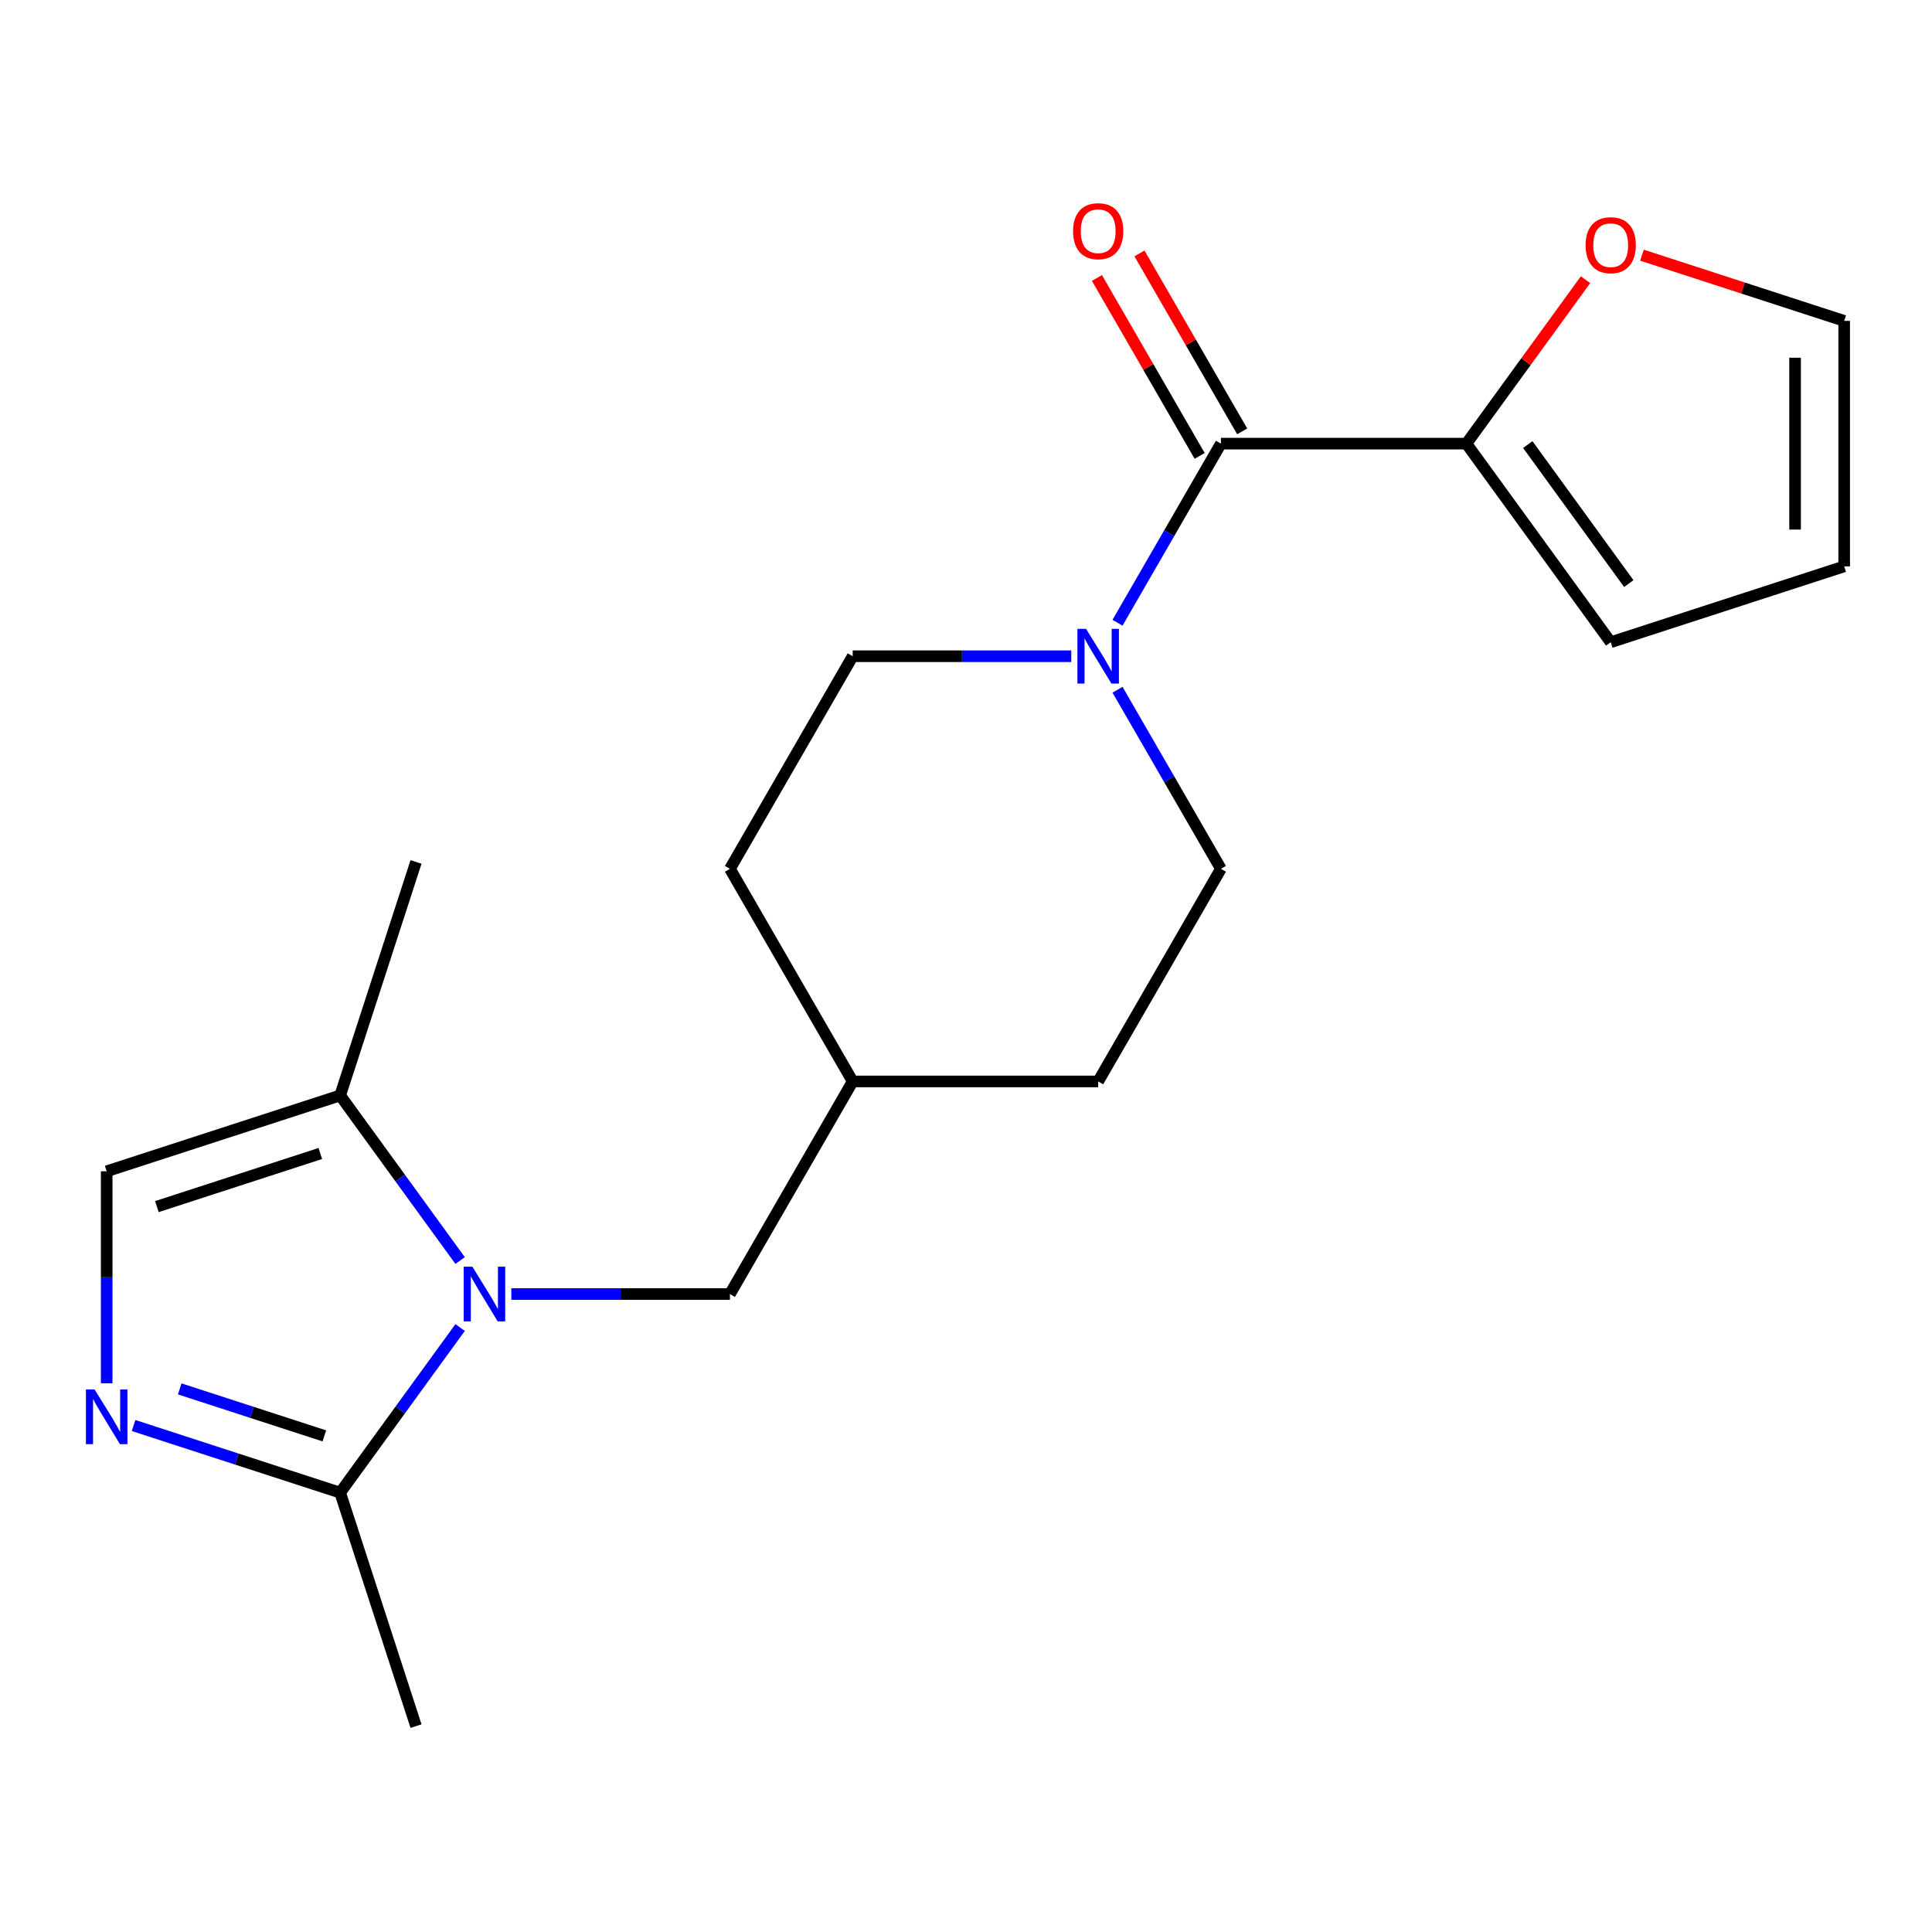 <?xml version='1.0' encoding='iso-8859-1'?>
<svg version='1.1' baseProfile='full'
              xmlns='http://www.w3.org/2000/svg'
                      xmlns:rdkit='http://www.rdkit.org/xml'
                      xmlns:xlink='http://www.w3.org/1999/xlink'
                  xml:space='preserve'
width='1000px' height='1000px' viewBox='0 0 1000 1000'>
<!-- END OF HEADER -->
<rect style='opacity:1.0;fill:#FFFFFF;stroke:none' width='1000' height='1000' x='0' y='0'> </rect>
<path class='bond-2' d='M 238.155,687.127 L 207.109,729.858' style='fill:none;fill-rule:evenodd;stroke:#0000FF;stroke-width:6px;stroke-linecap:butt;stroke-linejoin:miter;stroke-opacity:1' />
<path class='bond-2' d='M 207.109,729.858 L 176.063,772.589' style='fill:none;fill-rule:evenodd;stroke:#000000;stroke-width:6px;stroke-linecap:butt;stroke-linejoin:miter;stroke-opacity:1' />
<path class='bond-4' d='M 238.155,652.454 L 207.109,609.723' style='fill:none;fill-rule:evenodd;stroke:#0000FF;stroke-width:6px;stroke-linecap:butt;stroke-linejoin:miter;stroke-opacity:1' />
<path class='bond-4' d='M 207.109,609.723 L 176.063,566.993' style='fill:none;fill-rule:evenodd;stroke:#000000;stroke-width:6px;stroke-linecap:butt;stroke-linejoin:miter;stroke-opacity:1' />
<path class='bond-7' d='M 264.667,669.791 L 321.242,669.791' style='fill:none;fill-rule:evenodd;stroke:#0000FF;stroke-width:6px;stroke-linecap:butt;stroke-linejoin:miter;stroke-opacity:1' />
<path class='bond-7' d='M 321.242,669.791 L 377.816,669.791' style='fill:none;fill-rule:evenodd;stroke:#000000;stroke-width:6px;stroke-linecap:butt;stroke-linejoin:miter;stroke-opacity:1' />
<path class='bond-0' d='M 69.134,737.845 L 122.599,755.217' style='fill:none;fill-rule:evenodd;stroke:#0000FF;stroke-width:6px;stroke-linecap:butt;stroke-linejoin:miter;stroke-opacity:1' />
<path class='bond-0' d='M 122.599,755.217 L 176.063,772.589' style='fill:none;fill-rule:evenodd;stroke:#000000;stroke-width:6px;stroke-linecap:butt;stroke-linejoin:miter;stroke-opacity:1' />
<path class='bond-0' d='M 93.026,718.887 L 130.452,731.048' style='fill:none;fill-rule:evenodd;stroke:#0000FF;stroke-width:6px;stroke-linecap:butt;stroke-linejoin:miter;stroke-opacity:1' />
<path class='bond-0' d='M 130.452,731.048 L 167.877,743.208' style='fill:none;fill-rule:evenodd;stroke:#000000;stroke-width:6px;stroke-linecap:butt;stroke-linejoin:miter;stroke-opacity:1' />
<path class='bond-20' d='M 55.217,715.987 L 55.217,661.122' style='fill:none;fill-rule:evenodd;stroke:#0000FF;stroke-width:6px;stroke-linecap:butt;stroke-linejoin:miter;stroke-opacity:1' />
<path class='bond-20' d='M 55.217,661.122 L 55.217,606.258' style='fill:none;fill-rule:evenodd;stroke:#000000;stroke-width:6px;stroke-linecap:butt;stroke-linejoin:miter;stroke-opacity:1' />
<path class='bond-1' d='M 631.947,229.623 L 605.185,275.976' style='fill:none;fill-rule:evenodd;stroke:#000000;stroke-width:6px;stroke-linecap:butt;stroke-linejoin:miter;stroke-opacity:1' />
<path class='bond-1' d='M 605.185,275.976 L 578.423,322.329' style='fill:none;fill-rule:evenodd;stroke:#0000FF;stroke-width:6px;stroke-linecap:butt;stroke-linejoin:miter;stroke-opacity:1' />
<path class='bond-6' d='M 631.947,229.623 L 759.012,229.623' style='fill:none;fill-rule:evenodd;stroke:#000000;stroke-width:6px;stroke-linecap:butt;stroke-linejoin:miter;stroke-opacity:1' />
<path class='bond-9' d='M 642.951,223.27 L 616.362,177.218' style='fill:none;fill-rule:evenodd;stroke:#000000;stroke-width:6px;stroke-linecap:butt;stroke-linejoin:miter;stroke-opacity:1' />
<path class='bond-9' d='M 616.362,177.218 L 589.774,131.165' style='fill:none;fill-rule:evenodd;stroke:#FF0000;stroke-width:6px;stroke-linecap:butt;stroke-linejoin:miter;stroke-opacity:1' />
<path class='bond-9' d='M 620.942,235.977 L 594.354,189.924' style='fill:none;fill-rule:evenodd;stroke:#000000;stroke-width:6px;stroke-linecap:butt;stroke-linejoin:miter;stroke-opacity:1' />
<path class='bond-9' d='M 594.354,189.924 L 567.765,143.871' style='fill:none;fill-rule:evenodd;stroke:#FF0000;stroke-width:6px;stroke-linecap:butt;stroke-linejoin:miter;stroke-opacity:1' />
<path class='bond-18' d='M 176.063,772.589 L 215.329,893.435' style='fill:none;fill-rule:evenodd;stroke:#000000;stroke-width:6px;stroke-linecap:butt;stroke-linejoin:miter;stroke-opacity:1' />
<path class='bond-3' d='M 554.497,339.665 L 497.923,339.665' style='fill:none;fill-rule:evenodd;stroke:#0000FF;stroke-width:6px;stroke-linecap:butt;stroke-linejoin:miter;stroke-opacity:1' />
<path class='bond-3' d='M 497.923,339.665 L 441.349,339.665' style='fill:none;fill-rule:evenodd;stroke:#000000;stroke-width:6px;stroke-linecap:butt;stroke-linejoin:miter;stroke-opacity:1' />
<path class='bond-21' d='M 578.423,357.002 L 605.185,403.354' style='fill:none;fill-rule:evenodd;stroke:#0000FF;stroke-width:6px;stroke-linecap:butt;stroke-linejoin:miter;stroke-opacity:1' />
<path class='bond-21' d='M 605.185,403.354 L 631.947,449.707' style='fill:none;fill-rule:evenodd;stroke:#000000;stroke-width:6px;stroke-linecap:butt;stroke-linejoin:miter;stroke-opacity:1' />
<path class='bond-5' d='M 176.063,566.993 L 55.217,606.258' style='fill:none;fill-rule:evenodd;stroke:#000000;stroke-width:6px;stroke-linecap:butt;stroke-linejoin:miter;stroke-opacity:1' />
<path class='bond-5' d='M 165.79,597.052 L 81.197,624.538' style='fill:none;fill-rule:evenodd;stroke:#000000;stroke-width:6px;stroke-linecap:butt;stroke-linejoin:miter;stroke-opacity:1' />
<path class='bond-19' d='M 176.063,566.993 L 215.329,446.146' style='fill:none;fill-rule:evenodd;stroke:#000000;stroke-width:6px;stroke-linecap:butt;stroke-linejoin:miter;stroke-opacity:1' />
<path class='bond-8' d='M 759.012,229.623 L 789.84,187.193' style='fill:none;fill-rule:evenodd;stroke:#000000;stroke-width:6px;stroke-linecap:butt;stroke-linejoin:miter;stroke-opacity:1' />
<path class='bond-8' d='M 789.84,187.193 L 820.667,144.762' style='fill:none;fill-rule:evenodd;stroke:#FF0000;stroke-width:6px;stroke-linecap:butt;stroke-linejoin:miter;stroke-opacity:1' />
<path class='bond-10' d='M 759.012,229.623 L 833.699,332.421' style='fill:none;fill-rule:evenodd;stroke:#000000;stroke-width:6px;stroke-linecap:butt;stroke-linejoin:miter;stroke-opacity:1' />
<path class='bond-10' d='M 790.775,230.106 L 843.056,302.064' style='fill:none;fill-rule:evenodd;stroke:#000000;stroke-width:6px;stroke-linecap:butt;stroke-linejoin:miter;stroke-opacity:1' />
<path class='bond-15' d='M 377.816,669.791 L 441.349,559.749' style='fill:none;fill-rule:evenodd;stroke:#000000;stroke-width:6px;stroke-linecap:butt;stroke-linejoin:miter;stroke-opacity:1' />
<path class='bond-13' d='M 849.876,132.081 L 902.211,149.086' style='fill:none;fill-rule:evenodd;stroke:#FF0000;stroke-width:6px;stroke-linecap:butt;stroke-linejoin:miter;stroke-opacity:1' />
<path class='bond-13' d='M 902.211,149.086 L 954.545,166.091' style='fill:none;fill-rule:evenodd;stroke:#000000;stroke-width:6px;stroke-linecap:butt;stroke-linejoin:miter;stroke-opacity:1' />
<path class='bond-14' d='M 833.699,332.421 L 954.545,293.156' style='fill:none;fill-rule:evenodd;stroke:#000000;stroke-width:6px;stroke-linecap:butt;stroke-linejoin:miter;stroke-opacity:1' />
<path class='bond-11' d='M 631.947,449.707 L 568.414,559.749' style='fill:none;fill-rule:evenodd;stroke:#000000;stroke-width:6px;stroke-linecap:butt;stroke-linejoin:miter;stroke-opacity:1' />
<path class='bond-12' d='M 441.349,339.665 L 377.816,449.707' style='fill:none;fill-rule:evenodd;stroke:#000000;stroke-width:6px;stroke-linecap:butt;stroke-linejoin:miter;stroke-opacity:1' />
<path class='bond-22' d='M 954.545,166.091 L 954.545,293.156' style='fill:none;fill-rule:evenodd;stroke:#000000;stroke-width:6px;stroke-linecap:butt;stroke-linejoin:miter;stroke-opacity:1' />
<path class='bond-22' d='M 929.132,185.151 L 929.132,274.096' style='fill:none;fill-rule:evenodd;stroke:#000000;stroke-width:6px;stroke-linecap:butt;stroke-linejoin:miter;stroke-opacity:1' />
<path class='bond-16' d='M 441.349,559.749 L 568.414,559.749' style='fill:none;fill-rule:evenodd;stroke:#000000;stroke-width:6px;stroke-linecap:butt;stroke-linejoin:miter;stroke-opacity:1' />
<path class='bond-17' d='M 441.349,559.749 L 377.816,449.707' style='fill:none;fill-rule:evenodd;stroke:#000000;stroke-width:6px;stroke-linecap:butt;stroke-linejoin:miter;stroke-opacity:1' />
<path  class='atom-0' d='M 244.491 655.631
L 253.771 670.631
Q 254.691 672.111, 256.171 674.791
Q 257.651 677.471, 257.731 677.631
L 257.731 655.631
L 261.491 655.631
L 261.491 683.951
L 257.611 683.951
L 247.651 667.551
Q 246.491 665.631, 245.251 663.431
Q 244.051 661.231, 243.691 660.551
L 243.691 683.951
L 240.011 683.951
L 240.011 655.631
L 244.491 655.631
' fill='#0000FF'/>
<path  class='atom-1' d='M 48.957 719.163
L 58.237 734.163
Q 59.157 735.643, 60.637 738.323
Q 62.117 741.003, 62.197 741.163
L 62.197 719.163
L 65.957 719.163
L 65.957 747.483
L 62.077 747.483
L 52.117 731.083
Q 50.957 729.163, 49.717 726.963
Q 48.517 724.763, 48.157 724.083
L 48.157 747.483
L 44.477 747.483
L 44.477 719.163
L 48.957 719.163
' fill='#0000FF'/>
<path  class='atom-4' d='M 562.154 325.505
L 571.434 340.505
Q 572.354 341.985, 573.834 344.665
Q 575.314 347.345, 575.394 347.505
L 575.394 325.505
L 579.154 325.505
L 579.154 353.825
L 575.274 353.825
L 565.314 337.425
Q 564.154 335.505, 562.914 333.305
Q 561.714 331.105, 561.354 330.425
L 561.354 353.825
L 557.674 353.825
L 557.674 325.505
L 562.154 325.505
' fill='#0000FF'/>
<path  class='atom-9' d='M 820.699 126.905
Q 820.699 120.105, 824.059 116.305
Q 827.419 112.505, 833.699 112.505
Q 839.979 112.505, 843.339 116.305
Q 846.699 120.105, 846.699 126.905
Q 846.699 133.785, 843.299 137.705
Q 839.899 141.585, 833.699 141.585
Q 827.459 141.585, 824.059 137.705
Q 820.699 133.825, 820.699 126.905
M 833.699 138.385
Q 838.019 138.385, 840.339 135.505
Q 842.699 132.585, 842.699 126.905
Q 842.699 121.345, 840.339 118.545
Q 838.019 115.705, 833.699 115.705
Q 829.379 115.705, 827.019 118.505
Q 824.699 121.305, 824.699 126.905
Q 824.699 132.625, 827.019 135.505
Q 829.379 138.385, 833.699 138.385
' fill='#FF0000'/>
<path  class='atom-10' d='M 555.414 119.662
Q 555.414 112.862, 558.774 109.062
Q 562.134 105.262, 568.414 105.262
Q 574.694 105.262, 578.054 109.062
Q 581.414 112.862, 581.414 119.662
Q 581.414 126.542, 578.014 130.462
Q 574.614 134.342, 568.414 134.342
Q 562.174 134.342, 558.774 130.462
Q 555.414 126.582, 555.414 119.662
M 568.414 131.142
Q 572.734 131.142, 575.054 128.262
Q 577.414 125.342, 577.414 119.662
Q 577.414 114.102, 575.054 111.302
Q 572.734 108.462, 568.414 108.462
Q 564.094 108.462, 561.734 111.262
Q 559.414 114.062, 559.414 119.662
Q 559.414 125.382, 561.734 128.262
Q 564.094 131.142, 568.414 131.142
' fill='#FF0000'/>
</svg>
